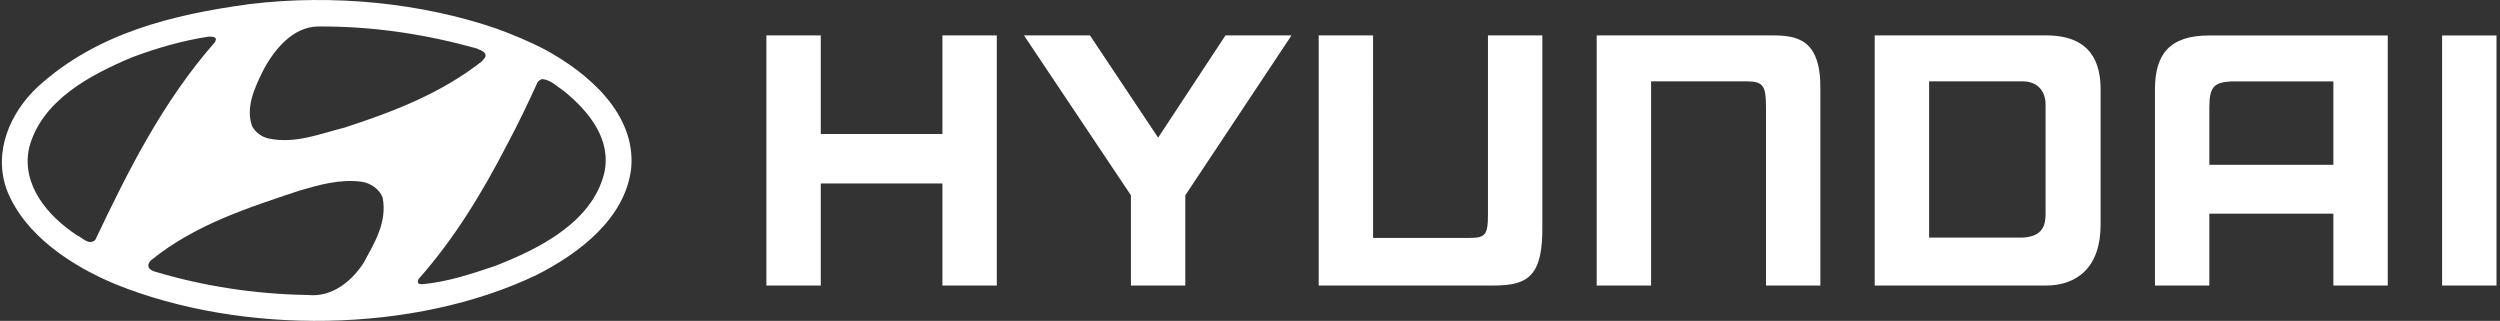 <svg width="187" height="24" viewBox="0 0 187 24" fill="none" xmlns="http://www.w3.org/2000/svg">
<rect x="0" y="0" width="187" height="24" fill="#333333" stroke="none"/>
<path fill-rule="evenodd" clip-rule="evenodd" d="M174.537 6.088H166.898C165.616 6.163 165.258 6.481 165.258 8.038V12.328H174.537V6.088ZM178.604 2.652V21.36H174.537V15.983H165.258V21.36H161.191V6.694C161.191 4.102 162.241 2.652 165.258 2.652H178.604ZM157.125 6.69V16.815C157.125 20.038 155.314 21.357 153.057 21.357H140.229V2.648H153.057C156.522 2.648 157.125 4.851 157.125 6.69ZM153.009 7.816C153.009 6.791 152.385 6.084 151.291 6.084H144.297V17.773L151.291 17.773C152.884 17.692 153.009 16.737 153.009 15.979V7.816ZM57.327 2.648H61.394V10.022H70.493V2.648H74.56V21.356H70.493V13.722H61.394V21.356H57.327V2.648ZM81.53 2.648L86.629 10.297L91.666 2.648H96.604L88.66 14.609V21.357H84.593V14.608L76.594 2.648H81.53ZM119.433 2.648H132.539C134.407 2.648 136.215 2.911 136.163 6.69V21.357H132.096V8.034C132.096 6.423 131.902 6.084 130.638 6.084H123.501V21.357H119.433V2.648ZM186.738 2.652V21.36H182.67V2.652H186.738ZM98.638 21.357H111.743C114.348 21.357 115.42 20.603 115.367 16.846V2.648H111.3V16.004C111.3 17.605 111.107 17.799 109.843 17.799H102.706L102.705 2.648H98.638V21.357Z" fill="white"/>
<path fill-rule="evenodd" clip-rule="evenodd" d="M28.621 14.773C28.979 16.627 28.008 18.166 27.201 19.66C26.305 21.05 24.825 22.245 23.047 22.066C19.056 22.006 15.156 21.394 11.539 20.302C11.375 20.258 11.21 20.153 11.121 20.003C11.046 19.794 11.151 19.6 11.3 19.466C14.603 16.79 18.533 15.55 22.419 14.25C23.868 13.831 25.408 13.383 27.037 13.592C27.709 13.682 28.381 14.146 28.621 14.773ZM42.235 6.853C44.088 8.377 45.762 10.455 45.194 12.966C44.268 16.672 40.233 18.645 37.02 19.899C35.271 20.483 33.508 21.081 31.595 21.26C31.475 21.245 31.281 21.275 31.251 21.095L31.296 20.886C34.016 17.822 36.078 14.386 37.886 10.903C38.723 9.334 39.501 7.72 40.218 6.136C40.322 6.016 40.427 5.957 40.547 5.912C41.219 5.971 41.697 6.494 42.235 6.853ZM16.156 2.908L16.096 3.132C12.166 7.6 9.581 12.786 7.13 17.941C6.652 18.39 6.188 17.792 5.755 17.597C3.573 16.163 1.6 13.846 2.168 11.097C3.08 7.51 6.771 5.598 9.85 4.298C11.673 3.61 13.571 3.057 15.574 2.743C15.783 2.743 16.052 2.713 16.156 2.908ZM35.66 3.625C35.884 3.744 36.153 3.789 36.288 4.013C36.407 4.267 36.168 4.431 36.033 4.596C32.94 7.017 29.398 8.362 25.781 9.543C23.943 9.991 22.089 10.798 20.042 10.35C19.564 10.23 19.131 9.917 18.862 9.453C18.354 8.048 19.041 6.584 19.639 5.358C20.431 3.819 21.836 2.011 23.778 1.981C27.963 1.951 31.908 2.579 35.66 3.625ZM40.831 3.744C43.999 5.478 47.586 8.526 47.212 12.591C46.779 16.357 43.267 18.988 40.128 20.572C30.967 24.951 18.1 25.085 8.64 21.259C5.441 19.93 1.854 17.643 0.509 14.205C-0.522 11.381 0.733 8.437 2.841 6.479C7.249 2.474 12.868 1.1 18.652 0.307C24.93 -0.455 31.535 0.217 37.154 2.145C38.409 2.609 39.65 3.117 40.831 3.744Z" fill="white"/>
</svg>
